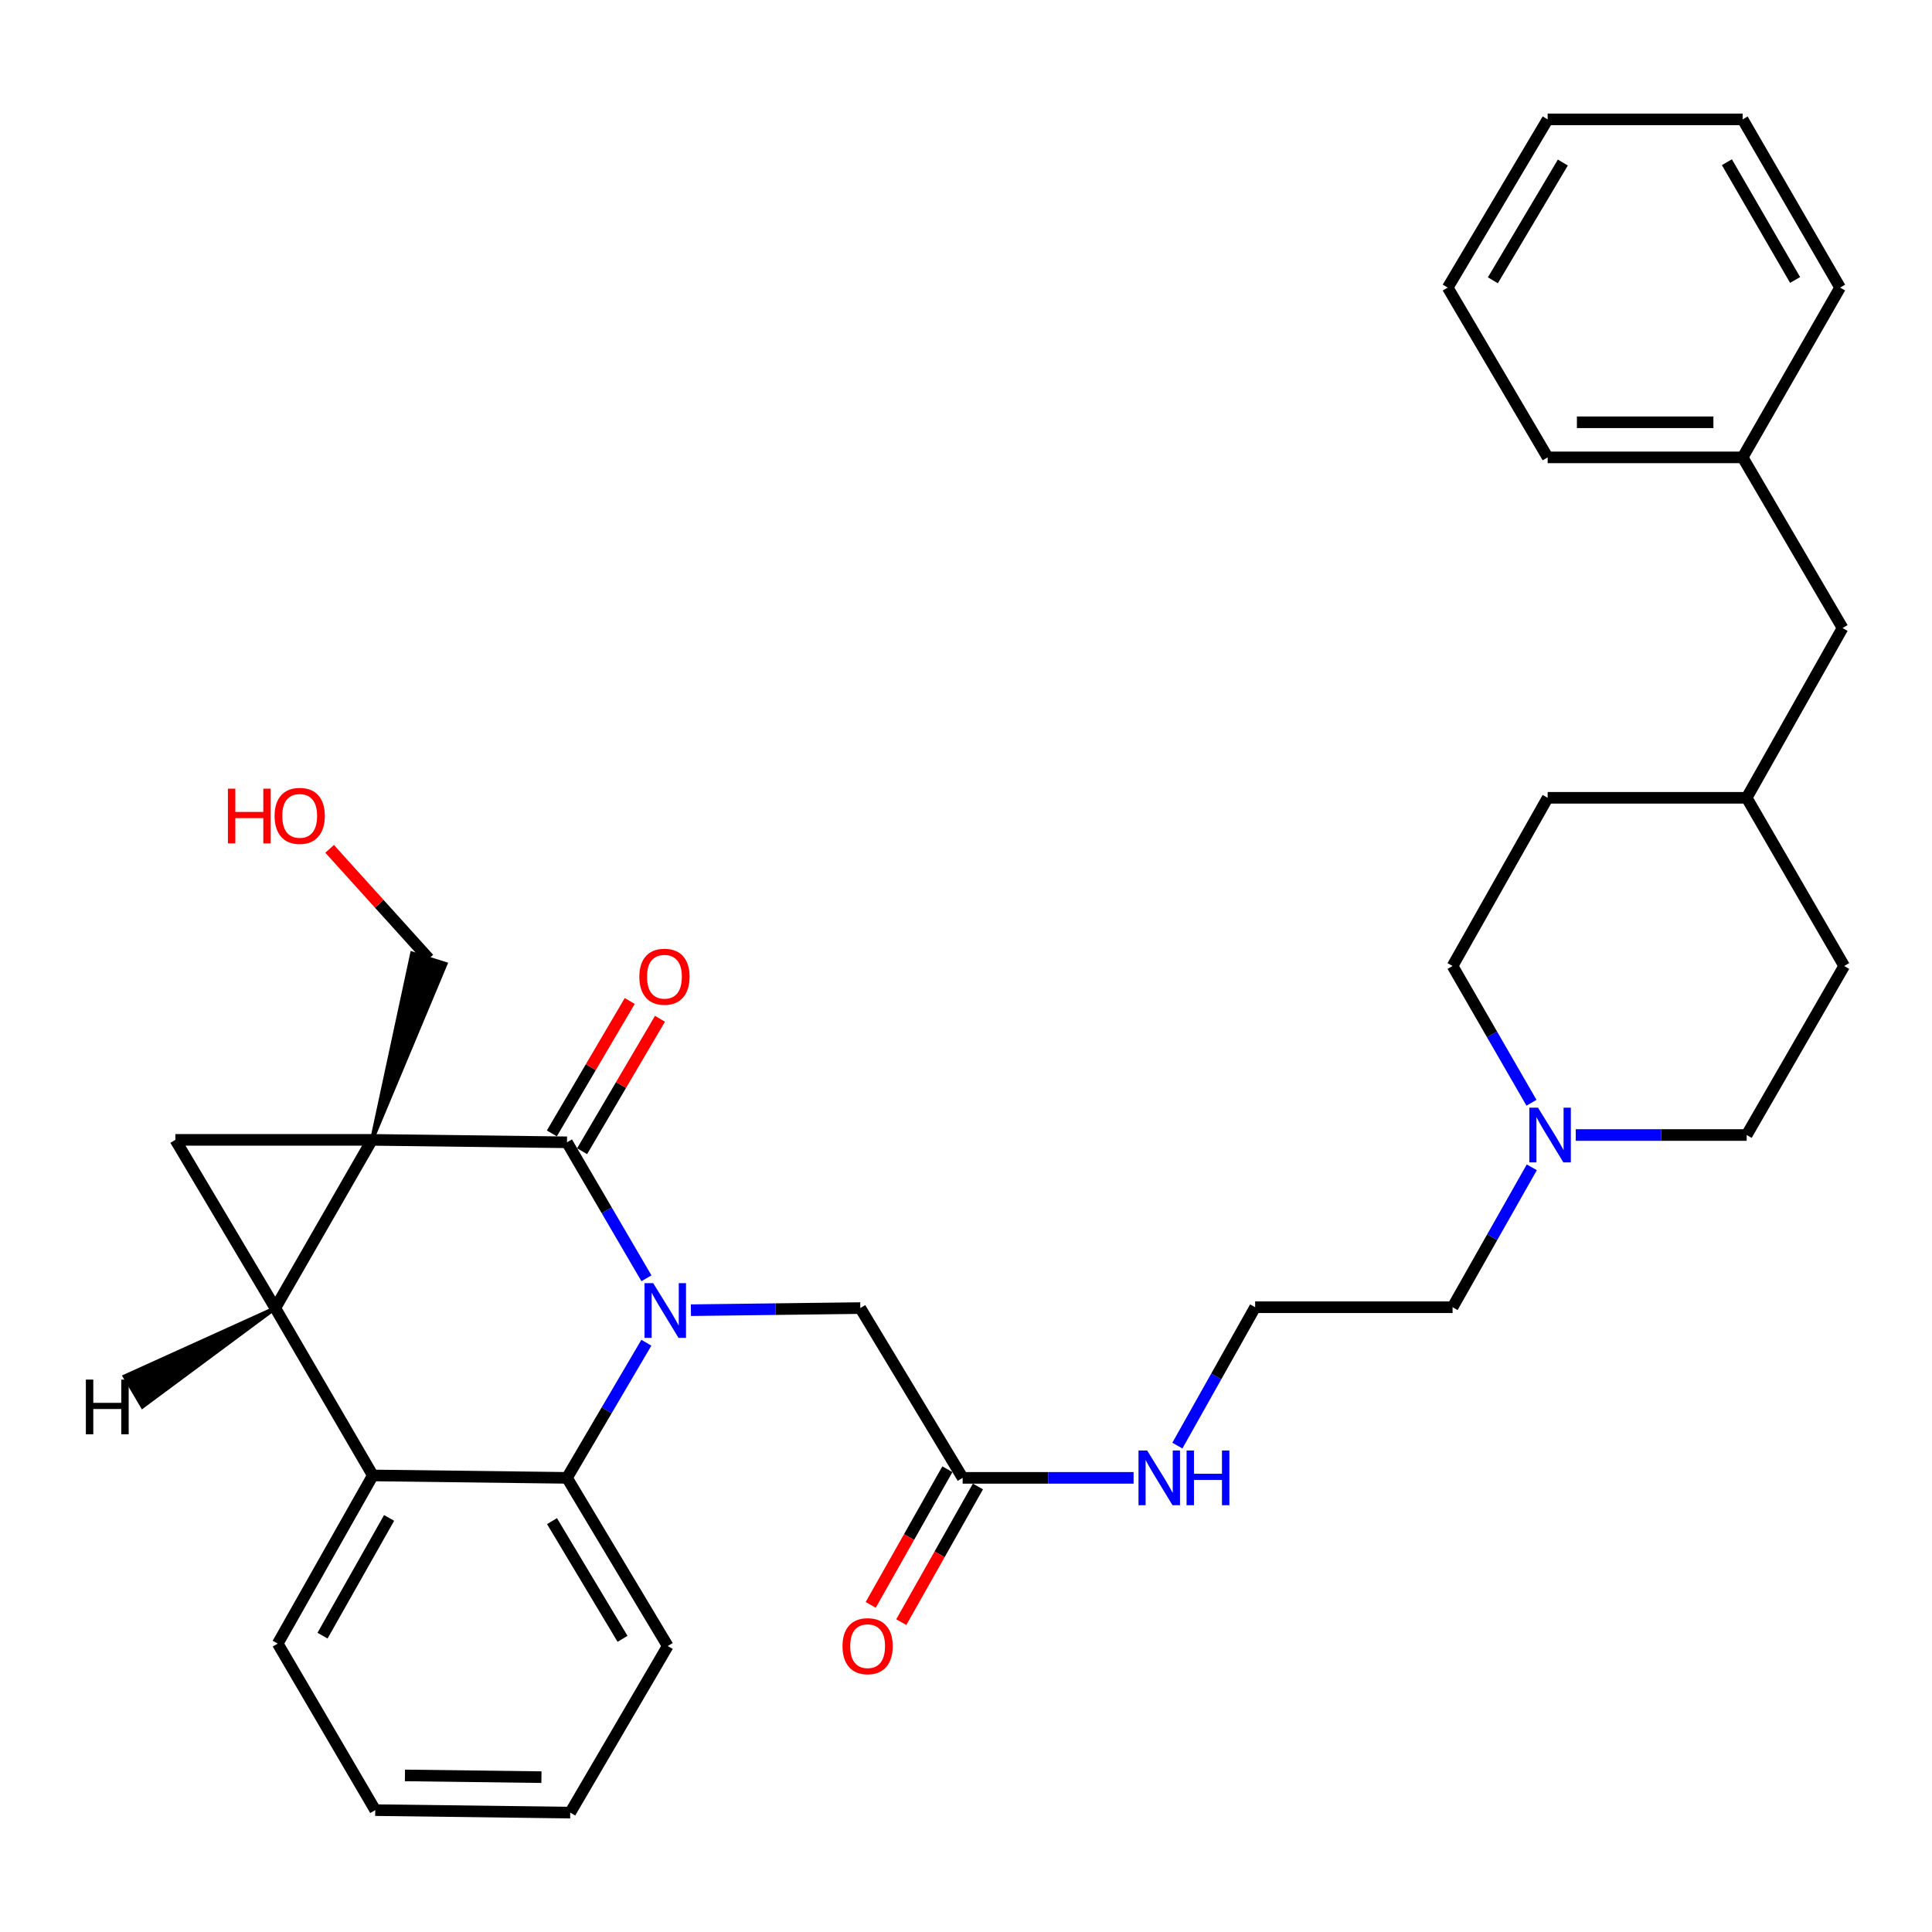 <?xml version='1.0' encoding='iso-8859-1'?>
<svg version='1.1' baseProfile='full'
              xmlns='http://www.w3.org/2000/svg'
                      xmlns:rdkit='http://www.rdkit.org/xml'
                      xmlns:xlink='http://www.w3.org/1999/xlink'
                  xml:space='preserve'
width='1000px' height='1000px' viewBox='0 0 1000 1000'>
<!-- END OF HEADER -->
<rect style='opacity:1.0;fill:#FFFFFF;stroke:none' width='1000' height='1000' x='0' y='0'> </rect>
<path class='bond-0' d='M 192.548,589.994 L 142.491,677.062' style='fill:none;fill-rule:evenodd;stroke:#000000;stroke-width:6px;stroke-linecap:butt;stroke-linejoin:miter;stroke-opacity:1' />
<path class='bond-1' d='M 192.548,589.994 L 293.469,591.255' style='fill:none;fill-rule:evenodd;stroke:#000000;stroke-width:6px;stroke-linecap:butt;stroke-linejoin:miter;stroke-opacity:1' />
<path class='bond-3' d='M 192.548,589.994 L 90.769,589.994' style='fill:none;fill-rule:evenodd;stroke:#000000;stroke-width:6px;stroke-linecap:butt;stroke-linejoin:miter;stroke-opacity:1' />
<path class='bond-10' d='M 192.548,589.994 L 230.635,498.924 L 213.306,493.488 Z' style='fill:#000000;fill-rule:evenodd;fill-opacity:1;stroke:#000000;stroke-width:2px;stroke-linecap:butt;stroke-linejoin:miter;stroke-opacity:1;' />
<path class='bond-5' d='M 142.491,677.062 L 192.972,763.686' style='fill:none;fill-rule:evenodd;stroke:#000000;stroke-width:6px;stroke-linecap:butt;stroke-linejoin:miter;stroke-opacity:1' />
<path class='bond-32' d='M 142.491,677.062 L 90.769,589.994' style='fill:none;fill-rule:evenodd;stroke:#000000;stroke-width:6px;stroke-linecap:butt;stroke-linejoin:miter;stroke-opacity:1' />
<path class='bond-37' d='M 142.491,677.062 L 64.523,712.4 L 73.734,728.054 Z' style='fill:#000000;fill-rule:evenodd;fill-opacity:1;stroke:#000000;stroke-width:2px;stroke-linecap:butt;stroke-linejoin:miter;stroke-opacity:1;' />
<path class='bond-2' d='M 293.469,591.255 L 314.033,626.449' style='fill:none;fill-rule:evenodd;stroke:#000000;stroke-width:6px;stroke-linecap:butt;stroke-linejoin:miter;stroke-opacity:1' />
<path class='bond-2' d='M 314.033,626.449 L 334.597,661.642' style='fill:none;fill-rule:evenodd;stroke:#0000FF;stroke-width:6px;stroke-linecap:butt;stroke-linejoin:miter;stroke-opacity:1' />
<path class='bond-9' d='M 301.297,595.859 L 321.451,561.59' style='fill:none;fill-rule:evenodd;stroke:#000000;stroke-width:6px;stroke-linecap:butt;stroke-linejoin:miter;stroke-opacity:1' />
<path class='bond-9' d='M 321.451,561.59 L 341.604,527.32' style='fill:none;fill-rule:evenodd;stroke:#FF0000;stroke-width:6px;stroke-linecap:butt;stroke-linejoin:miter;stroke-opacity:1' />
<path class='bond-9' d='M 285.642,586.652 L 305.795,552.383' style='fill:none;fill-rule:evenodd;stroke:#000000;stroke-width:6px;stroke-linecap:butt;stroke-linejoin:miter;stroke-opacity:1' />
<path class='bond-9' d='M 305.795,552.383 L 325.949,518.113' style='fill:none;fill-rule:evenodd;stroke:#FF0000;stroke-width:6px;stroke-linecap:butt;stroke-linejoin:miter;stroke-opacity:1' />
<path class='bond-4' d='M 334.552,694.994 L 314.011,729.966' style='fill:none;fill-rule:evenodd;stroke:#0000FF;stroke-width:6px;stroke-linecap:butt;stroke-linejoin:miter;stroke-opacity:1' />
<path class='bond-4' d='M 314.011,729.966 L 293.469,764.937' style='fill:none;fill-rule:evenodd;stroke:#000000;stroke-width:6px;stroke-linecap:butt;stroke-linejoin:miter;stroke-opacity:1' />
<path class='bond-6' d='M 357.608,678.157 L 401.447,677.61' style='fill:none;fill-rule:evenodd;stroke:#0000FF;stroke-width:6px;stroke-linecap:butt;stroke-linejoin:miter;stroke-opacity:1' />
<path class='bond-6' d='M 401.447,677.61 L 445.286,677.062' style='fill:none;fill-rule:evenodd;stroke:#000000;stroke-width:6px;stroke-linecap:butt;stroke-linejoin:miter;stroke-opacity:1' />
<path class='bond-17' d='M 293.469,764.937 L 345.625,851.975' style='fill:none;fill-rule:evenodd;stroke:#000000;stroke-width:6px;stroke-linecap:butt;stroke-linejoin:miter;stroke-opacity:1' />
<path class='bond-17' d='M 285.714,787.328 L 322.223,848.255' style='fill:none;fill-rule:evenodd;stroke:#000000;stroke-width:6px;stroke-linecap:butt;stroke-linejoin:miter;stroke-opacity:1' />
<path class='bond-33' d='M 293.469,764.937 L 192.972,763.686' style='fill:none;fill-rule:evenodd;stroke:#000000;stroke-width:6px;stroke-linecap:butt;stroke-linejoin:miter;stroke-opacity:1' />
<path class='bond-18' d='M 192.972,763.686 L 143.752,850.723' style='fill:none;fill-rule:evenodd;stroke:#000000;stroke-width:6px;stroke-linecap:butt;stroke-linejoin:miter;stroke-opacity:1' />
<path class='bond-18' d='M 201.398,785.682 L 166.944,846.608' style='fill:none;fill-rule:evenodd;stroke:#000000;stroke-width:6px;stroke-linecap:butt;stroke-linejoin:miter;stroke-opacity:1' />
<path class='bond-8' d='M 445.286,677.062 L 498.269,764.937' style='fill:none;fill-rule:evenodd;stroke:#000000;stroke-width:6px;stroke-linecap:butt;stroke-linejoin:miter;stroke-opacity:1' />
<path class='bond-7' d='M 792.856,604.203 L 772.35,640.41' style='fill:none;fill-rule:evenodd;stroke:#0000FF;stroke-width:6px;stroke-linecap:butt;stroke-linejoin:miter;stroke-opacity:1' />
<path class='bond-7' d='M 772.35,640.41 L 751.845,676.618' style='fill:none;fill-rule:evenodd;stroke:#000000;stroke-width:6px;stroke-linecap:butt;stroke-linejoin:miter;stroke-opacity:1' />
<path class='bond-13' d='M 815.609,587.482 L 859.842,587.482' style='fill:none;fill-rule:evenodd;stroke:#0000FF;stroke-width:6px;stroke-linecap:butt;stroke-linejoin:miter;stroke-opacity:1' />
<path class='bond-13' d='M 859.842,587.482 L 904.075,587.482' style='fill:none;fill-rule:evenodd;stroke:#000000;stroke-width:6px;stroke-linecap:butt;stroke-linejoin:miter;stroke-opacity:1' />
<path class='bond-14' d='M 792.697,570.797 L 772.271,535.398' style='fill:none;fill-rule:evenodd;stroke:#0000FF;stroke-width:6px;stroke-linecap:butt;stroke-linejoin:miter;stroke-opacity:1' />
<path class='bond-14' d='M 772.271,535.398 L 751.845,500' style='fill:none;fill-rule:evenodd;stroke:#000000;stroke-width:6px;stroke-linecap:butt;stroke-linejoin:miter;stroke-opacity:1' />
<path class='bond-11' d='M 490.363,760.469 L 470.521,795.578' style='fill:none;fill-rule:evenodd;stroke:#000000;stroke-width:6px;stroke-linecap:butt;stroke-linejoin:miter;stroke-opacity:1' />
<path class='bond-11' d='M 470.521,795.578 L 450.679,830.687' style='fill:none;fill-rule:evenodd;stroke:#FF0000;stroke-width:6px;stroke-linecap:butt;stroke-linejoin:miter;stroke-opacity:1' />
<path class='bond-11' d='M 506.175,769.405 L 486.333,804.514' style='fill:none;fill-rule:evenodd;stroke:#000000;stroke-width:6px;stroke-linecap:butt;stroke-linejoin:miter;stroke-opacity:1' />
<path class='bond-11' d='M 486.333,804.514 L 466.491,839.623' style='fill:none;fill-rule:evenodd;stroke:#FF0000;stroke-width:6px;stroke-linecap:butt;stroke-linejoin:miter;stroke-opacity:1' />
<path class='bond-12' d='M 498.269,764.937 L 542.507,764.937' style='fill:none;fill-rule:evenodd;stroke:#000000;stroke-width:6px;stroke-linecap:butt;stroke-linejoin:miter;stroke-opacity:1' />
<path class='bond-12' d='M 542.507,764.937 L 586.744,764.937' style='fill:none;fill-rule:evenodd;stroke:#0000FF;stroke-width:6px;stroke-linecap:butt;stroke-linejoin:miter;stroke-opacity:1' />
<path class='bond-24' d='M 221.971,496.206 L 196.294,467.785' style='fill:none;fill-rule:evenodd;stroke:#000000;stroke-width:6px;stroke-linecap:butt;stroke-linejoin:miter;stroke-opacity:1' />
<path class='bond-24' d='M 196.294,467.785 L 170.616,439.364' style='fill:none;fill-rule:evenodd;stroke:#FF0000;stroke-width:6px;stroke-linecap:butt;stroke-linejoin:miter;stroke-opacity:1' />
<path class='bond-19' d='M 609.409,748.244 L 629.535,712.431' style='fill:none;fill-rule:evenodd;stroke:#0000FF;stroke-width:6px;stroke-linecap:butt;stroke-linejoin:miter;stroke-opacity:1' />
<path class='bond-19' d='M 629.535,712.431 L 649.662,676.618' style='fill:none;fill-rule:evenodd;stroke:#000000;stroke-width:6px;stroke-linecap:butt;stroke-linejoin:miter;stroke-opacity:1' />
<path class='bond-22' d='M 904.075,587.482 L 954.545,500' style='fill:none;fill-rule:evenodd;stroke:#000000;stroke-width:6px;stroke-linecap:butt;stroke-linejoin:miter;stroke-opacity:1' />
<path class='bond-21' d='M 751.845,500 L 801.064,412.942' style='fill:none;fill-rule:evenodd;stroke:#000000;stroke-width:6px;stroke-linecap:butt;stroke-linejoin:miter;stroke-opacity:1' />
<path class='bond-15' d='M 953.708,325.067 L 904.075,412.942' style='fill:none;fill-rule:evenodd;stroke:#000000;stroke-width:6px;stroke-linecap:butt;stroke-linejoin:miter;stroke-opacity:1' />
<path class='bond-20' d='M 953.708,325.067 L 901.986,236.738' style='fill:none;fill-rule:evenodd;stroke:#000000;stroke-width:6px;stroke-linecap:butt;stroke-linejoin:miter;stroke-opacity:1' />
<path class='bond-16' d='M 904.075,412.942 L 801.064,412.942' style='fill:none;fill-rule:evenodd;stroke:#000000;stroke-width:6px;stroke-linecap:butt;stroke-linejoin:miter;stroke-opacity:1' />
<path class='bond-35' d='M 904.075,412.942 L 954.545,500' style='fill:none;fill-rule:evenodd;stroke:#000000;stroke-width:6px;stroke-linecap:butt;stroke-linejoin:miter;stroke-opacity:1' />
<path class='bond-28' d='M 345.625,851.975 L 295.155,938.205' style='fill:none;fill-rule:evenodd;stroke:#000000;stroke-width:6px;stroke-linecap:butt;stroke-linejoin:miter;stroke-opacity:1' />
<path class='bond-27' d='M 143.752,850.723 L 194.223,936.923' style='fill:none;fill-rule:evenodd;stroke:#000000;stroke-width:6px;stroke-linecap:butt;stroke-linejoin:miter;stroke-opacity:1' />
<path class='bond-23' d='M 649.662,676.618 L 751.845,676.618' style='fill:none;fill-rule:evenodd;stroke:#000000;stroke-width:6px;stroke-linecap:butt;stroke-linejoin:miter;stroke-opacity:1' />
<path class='bond-25' d='M 901.986,236.738 L 801.064,236.738' style='fill:none;fill-rule:evenodd;stroke:#000000;stroke-width:6px;stroke-linecap:butt;stroke-linejoin:miter;stroke-opacity:1' />
<path class='bond-25' d='M 886.848,218.576 L 816.203,218.576' style='fill:none;fill-rule:evenodd;stroke:#000000;stroke-width:6px;stroke-linecap:butt;stroke-linejoin:miter;stroke-opacity:1' />
<path class='bond-26' d='M 901.986,236.738 L 952.427,148.863' style='fill:none;fill-rule:evenodd;stroke:#000000;stroke-width:6px;stroke-linecap:butt;stroke-linejoin:miter;stroke-opacity:1' />
<path class='bond-29' d='M 801.064,236.738 L 749.332,148.863' style='fill:none;fill-rule:evenodd;stroke:#000000;stroke-width:6px;stroke-linecap:butt;stroke-linejoin:miter;stroke-opacity:1' />
<path class='bond-30' d='M 952.427,148.863 L 901.986,61.795' style='fill:none;fill-rule:evenodd;stroke:#000000;stroke-width:6px;stroke-linecap:butt;stroke-linejoin:miter;stroke-opacity:1' />
<path class='bond-30' d='M 929.145,144.907 L 893.836,83.96' style='fill:none;fill-rule:evenodd;stroke:#000000;stroke-width:6px;stroke-linecap:butt;stroke-linejoin:miter;stroke-opacity:1' />
<path class='bond-34' d='M 194.223,936.923 L 295.155,938.205' style='fill:none;fill-rule:evenodd;stroke:#000000;stroke-width:6px;stroke-linecap:butt;stroke-linejoin:miter;stroke-opacity:1' />
<path class='bond-34' d='M 209.593,918.955 L 280.245,919.852' style='fill:none;fill-rule:evenodd;stroke:#000000;stroke-width:6px;stroke-linecap:butt;stroke-linejoin:miter;stroke-opacity:1' />
<path class='bond-36' d='M 749.332,148.863 L 801.064,61.795' style='fill:none;fill-rule:evenodd;stroke:#000000;stroke-width:6px;stroke-linecap:butt;stroke-linejoin:miter;stroke-opacity:1' />
<path class='bond-36' d='M 772.706,145.08 L 808.919,84.133' style='fill:none;fill-rule:evenodd;stroke:#000000;stroke-width:6px;stroke-linecap:butt;stroke-linejoin:miter;stroke-opacity:1' />
<path class='bond-31' d='M 901.986,61.795 L 801.064,61.795' style='fill:none;fill-rule:evenodd;stroke:#000000;stroke-width:6px;stroke-linecap:butt;stroke-linejoin:miter;stroke-opacity:1' />
<path  class='atom-3' d='M 338.084 664.163
L 347.364 679.163
Q 348.284 680.643, 349.764 683.323
Q 351.244 686.003, 351.324 686.163
L 351.324 664.163
L 355.084 664.163
L 355.084 692.483
L 351.204 692.483
L 341.244 676.083
Q 340.084 674.163, 338.844 671.963
Q 337.644 669.763, 337.284 669.083
L 337.284 692.483
L 333.604 692.483
L 333.604 664.163
L 338.084 664.163
' fill='#0000FF'/>
<path  class='atom-8' d='M 796.066 573.322
L 805.346 588.322
Q 806.266 589.802, 807.746 592.482
Q 809.226 595.162, 809.306 595.322
L 809.306 573.322
L 813.066 573.322
L 813.066 601.642
L 809.186 601.642
L 799.226 585.242
Q 798.066 583.322, 796.826 581.122
Q 795.626 578.922, 795.266 578.242
L 795.266 601.642
L 791.586 601.642
L 791.586 573.322
L 796.066 573.322
' fill='#0000FF'/>
<path  class='atom-10' d='M 330.92 505.549
Q 330.92 498.749, 334.28 494.949
Q 337.64 491.149, 343.92 491.149
Q 350.2 491.149, 353.56 494.949
Q 356.92 498.749, 356.92 505.549
Q 356.92 512.429, 353.52 516.349
Q 350.12 520.229, 343.92 520.229
Q 337.68 520.229, 334.28 516.349
Q 330.92 512.469, 330.92 505.549
M 343.92 517.029
Q 348.24 517.029, 350.56 514.149
Q 352.92 511.229, 352.92 505.549
Q 352.92 499.989, 350.56 497.189
Q 348.24 494.349, 343.92 494.349
Q 339.6 494.349, 337.24 497.149
Q 334.92 499.949, 334.92 505.549
Q 334.92 511.269, 337.24 514.149
Q 339.6 517.029, 343.92 517.029
' fill='#FF0000'/>
<path  class='atom-12' d='M 436.08 852.055
Q 436.08 845.255, 439.44 841.455
Q 442.8 837.655, 449.08 837.655
Q 455.36 837.655, 458.72 841.455
Q 462.08 845.255, 462.08 852.055
Q 462.08 858.935, 458.68 862.855
Q 455.28 866.735, 449.08 866.735
Q 442.84 866.735, 439.44 862.855
Q 436.08 858.975, 436.08 852.055
M 449.08 863.535
Q 453.4 863.535, 455.72 860.655
Q 458.08 857.735, 458.08 852.055
Q 458.08 846.495, 455.72 843.695
Q 453.4 840.855, 449.08 840.855
Q 444.76 840.855, 442.4 843.655
Q 440.08 846.455, 440.08 852.055
Q 440.08 857.775, 442.4 860.655
Q 444.76 863.535, 449.08 863.535
' fill='#FF0000'/>
<path  class='atom-13' d='M 593.768 750.777
L 603.048 765.777
Q 603.968 767.257, 605.448 769.937
Q 606.928 772.617, 607.008 772.777
L 607.008 750.777
L 610.768 750.777
L 610.768 779.097
L 606.888 779.097
L 596.928 762.697
Q 595.768 760.777, 594.528 758.577
Q 593.328 756.377, 592.968 755.697
L 592.968 779.097
L 589.288 779.097
L 589.288 750.777
L 593.768 750.777
' fill='#0000FF'/>
<path  class='atom-13' d='M 614.168 750.777
L 618.008 750.777
L 618.008 762.817
L 632.488 762.817
L 632.488 750.777
L 636.328 750.777
L 636.328 779.097
L 632.488 779.097
L 632.488 766.017
L 618.008 766.017
L 618.008 779.097
L 614.168 779.097
L 614.168 750.777
' fill='#0000FF'/>
<path  class='atom-25' d='M 117.964 408.215
L 121.804 408.215
L 121.804 420.255
L 136.284 420.255
L 136.284 408.215
L 140.124 408.215
L 140.124 436.535
L 136.284 436.535
L 136.284 423.455
L 121.804 423.455
L 121.804 436.535
L 117.964 436.535
L 117.964 408.215
' fill='#FF0000'/>
<path  class='atom-25' d='M 142.124 422.295
Q 142.124 415.495, 145.484 411.695
Q 148.844 407.895, 155.124 407.895
Q 161.404 407.895, 164.764 411.695
Q 168.124 415.495, 168.124 422.295
Q 168.124 429.175, 164.724 433.095
Q 161.324 436.975, 155.124 436.975
Q 148.884 436.975, 145.484 433.095
Q 142.124 429.215, 142.124 422.295
M 155.124 433.775
Q 159.444 433.775, 161.764 430.895
Q 164.124 427.975, 164.124 422.295
Q 164.124 416.735, 161.764 413.935
Q 159.444 411.095, 155.124 411.095
Q 150.804 411.095, 148.444 413.895
Q 146.124 416.695, 146.124 422.295
Q 146.124 428.015, 148.444 430.895
Q 150.804 433.775, 155.124 433.775
' fill='#FF0000'/>
<path  class='atom-33' d='M 44.446 714.071
L 48.286 714.071
L 48.286 726.111
L 62.766 726.111
L 62.766 714.071
L 66.606 714.071
L 66.606 742.391
L 62.766 742.391
L 62.766 729.311
L 48.286 729.311
L 48.286 742.391
L 44.446 742.391
L 44.446 714.071
' fill='#000000'/>
</svg>
